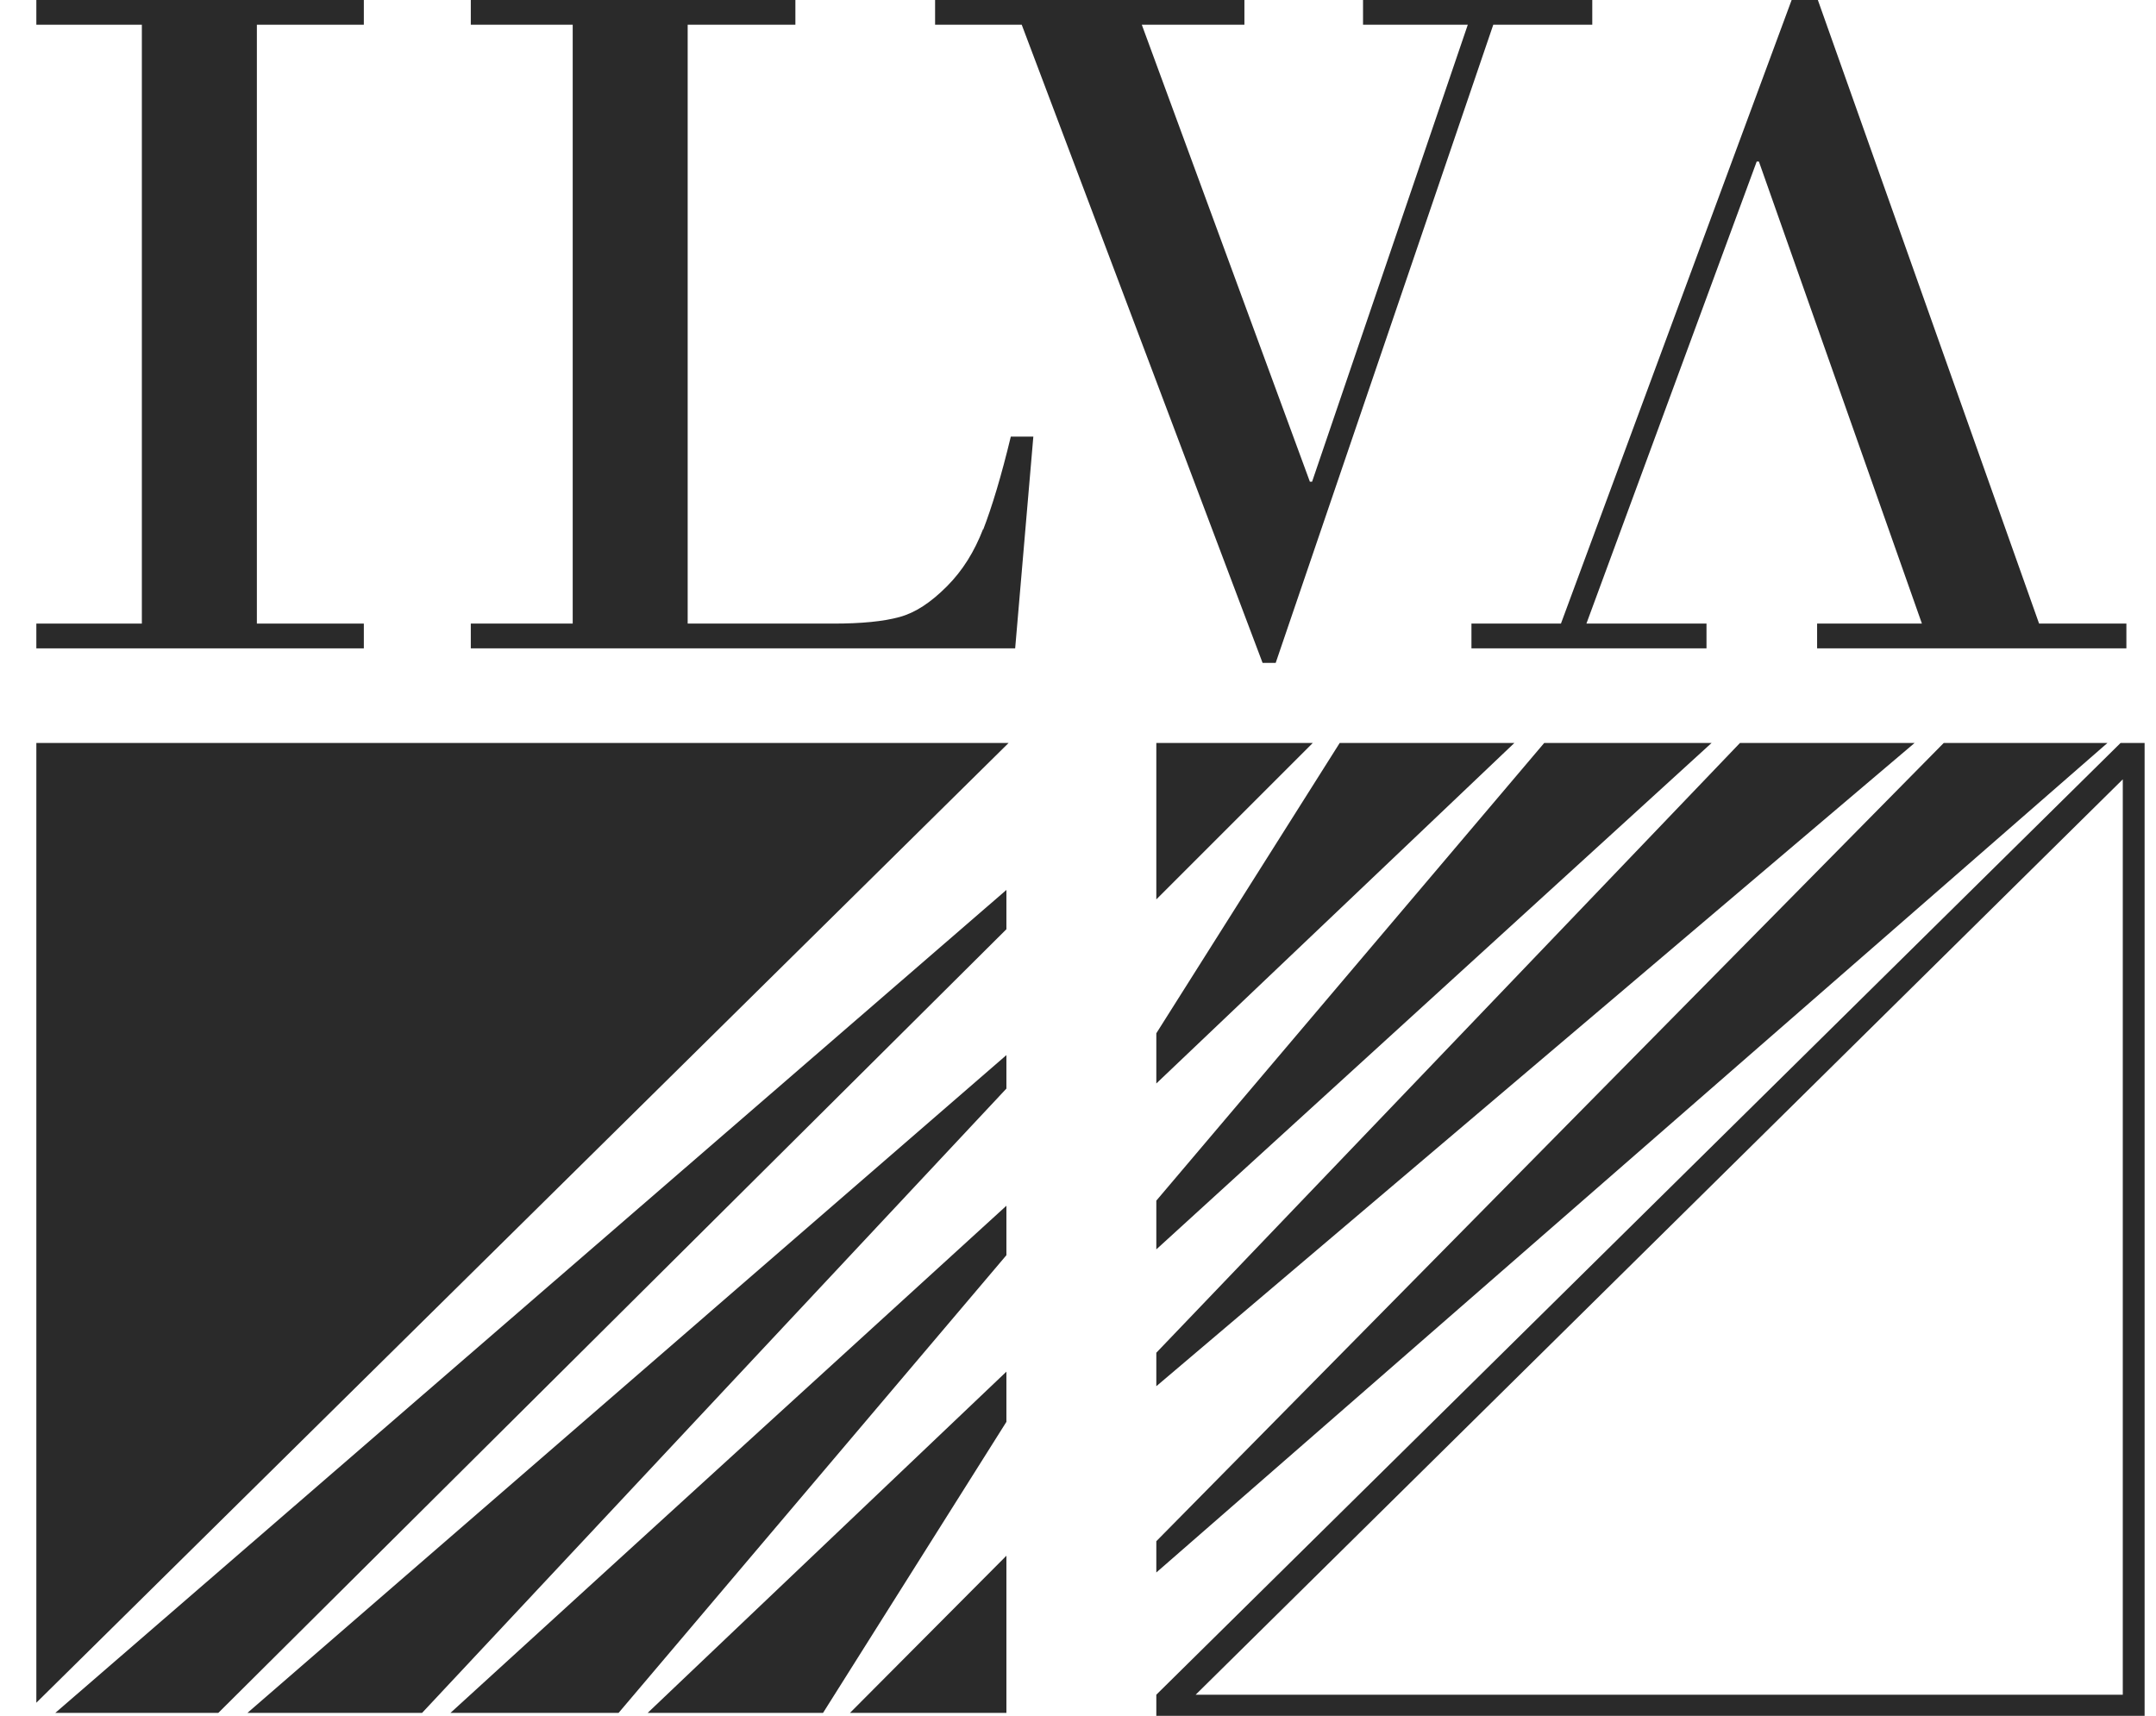 <svg width="49" height="39" viewBox="0 0 49 39" fill="none" xmlns="http://www.w3.org/2000/svg">
<path d="M8.269 14.174H5.838V0.562H8.269V0H0.826V0.562H3.224V14.174H0.826V14.737H8.269V14.174Z" fill="#2A2A2A"/>
<path d="M22.344 12.024C22.145 12.537 21.881 12.967 21.517 13.331C21.153 13.695 20.806 13.926 20.442 14.025C20.078 14.125 19.582 14.174 18.937 14.174H15.629V0.562H18.077V0H10.7V0.562H13.016V14.174H10.7V14.737H23.072L23.485 9.924H22.973C22.758 10.817 22.543 11.528 22.344 12.041V12.024Z" fill="#2A2A2A"/>
<path d="M28.695 15.067H28.993L33.938 0.562H36.188V0H30.978V0.562H33.359L29.82 10.949H29.77L25.95 0.562H28.282V0H21.252V0.562H23.221L28.695 15.067Z" fill="#2A2A2A"/>
<path d="M46.343 14.174L41.315 0H40.719L35.476 14.174H33.442V14.737H38.784V14.174H36.055L39.925 3.672H39.975L43.68 14.174H41.298V14.737H48.327V14.174H46.343Z" fill="#2A2A2A"/>
<path d="M4.961 38.934L22.873 21.121V20.228L1.256 38.934H4.961Z" fill="#2A2A2A"/>
<path d="M9.592 38.934L22.873 24.743V23.982L5.623 38.934H9.592Z" fill="#2A2A2A"/>
<path d="M14.058 38.934L22.873 28.53V27.406L10.237 38.934H14.058Z" fill="#2A2A2A"/>
<path d="M22.873 38.934V35.361L19.317 38.934H22.873Z" fill="#2A2A2A"/>
<path d="M0.826 38.702L22.923 16.887H0.826V38.702Z" fill="#2A2A2A"/>
<path d="M18.705 38.934L22.873 32.318V31.177L14.719 38.934H18.705Z" fill="#2A2A2A"/>
<path d="M26.28 35.742L47.897 16.887H44.176L26.28 35.031V35.742Z" fill="#2A2A2A"/>
<path d="M26.28 31.508L43.514 16.887H39.545L26.28 30.747V31.508Z" fill="#2A2A2A"/>
<path d="M26.28 28.398L38.9 16.887H35.096L26.28 27.29V28.398Z" fill="#2A2A2A"/>
<path d="M26.28 20.443L29.836 16.887H26.28V20.443Z" fill="#2A2A2A"/>
<path d="M26.28 24.627L34.418 16.887H30.448L26.28 23.486V24.627Z" fill="#2A2A2A"/>
<path d="M48.195 16.887L26.28 38.52V39H48.741V16.887H48.195ZM48.245 38.52H27.174L48.245 17.714V38.52Z" fill="#2A2A2A"/>
</svg>
